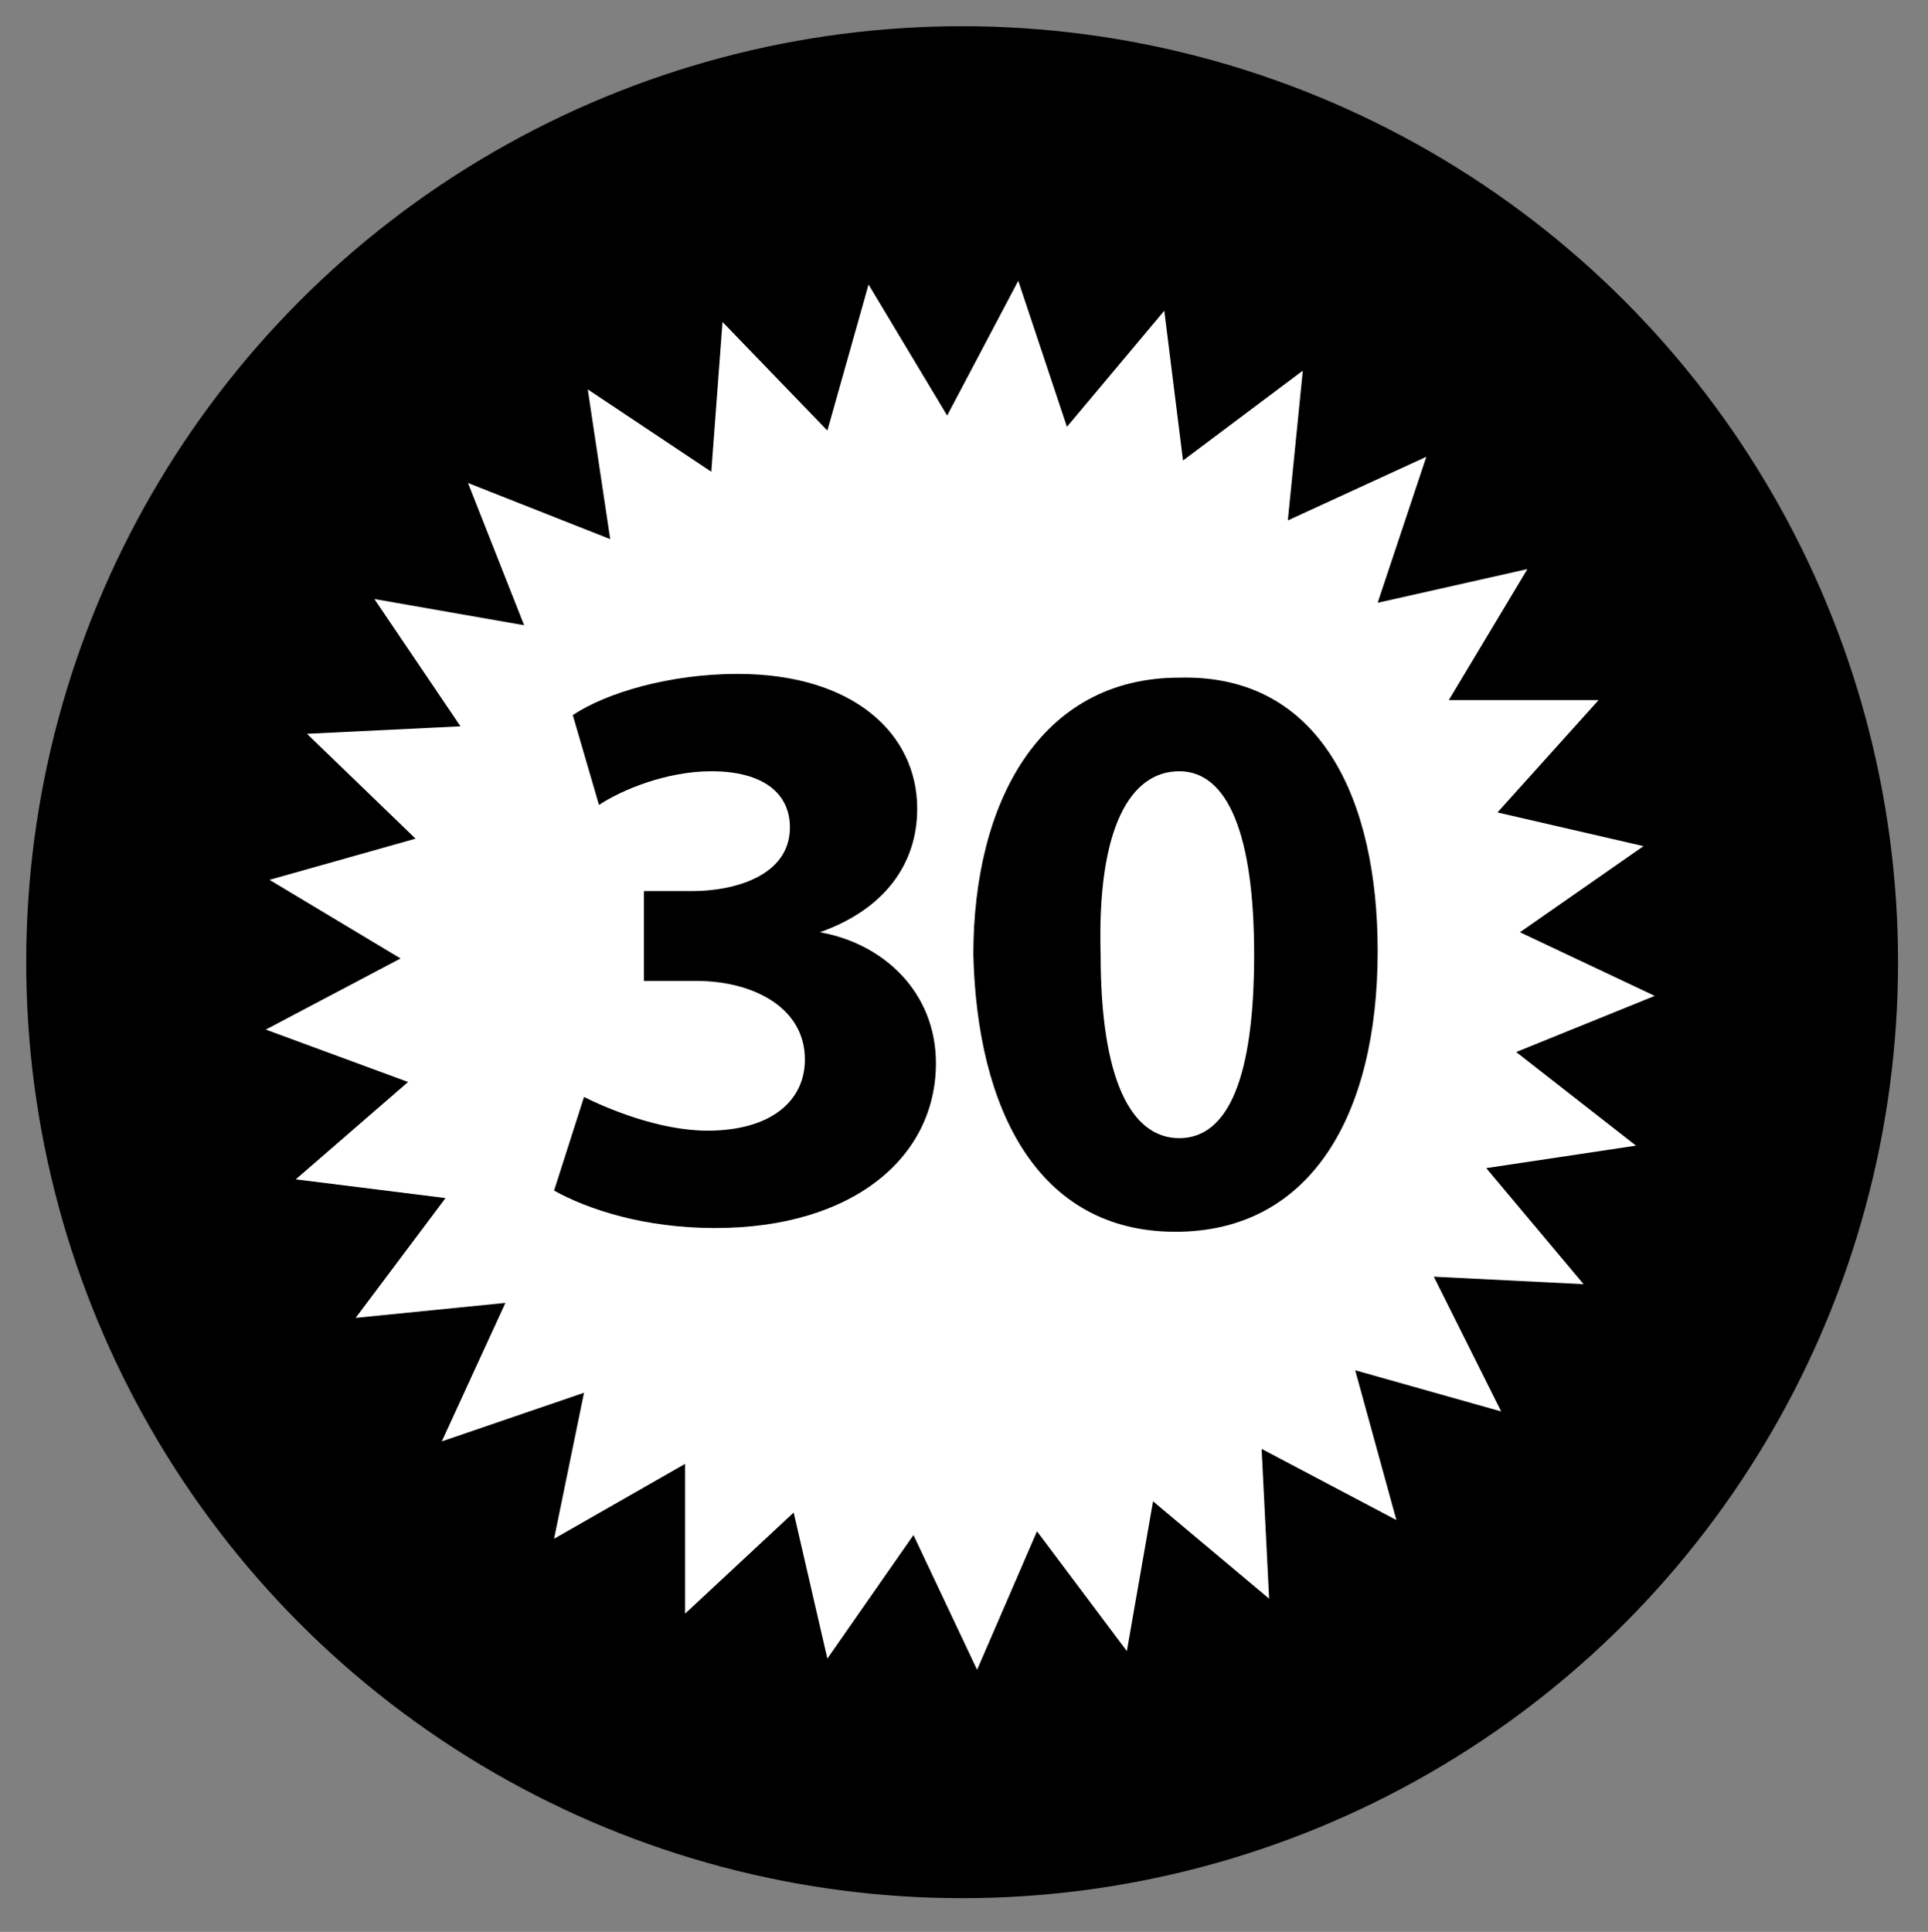 <?xml version="1.0" encoding="utf-8"?>
<!-- Generator: Adobe Illustrator 22.1.0, SVG Export Plug-In . SVG Version: 6.00 Build 0)  -->
<svg version="1.1" id="Layer_1" xmlns="http://www.w3.org/2000/svg" xmlns:xlink="http://www.w3.org/1999/xlink" x="0px" y="0px"
	 viewBox="0 0 51.5 51.6" style="enable-background:new 0 0 51.5 51.6;" xml:space="preserve">
<rect x="0" y="0" width="51.5" height="51.6" fill="#808080" stroke="none"/>
<style type="text/css">
	.st0{fill:#FFFFFF;}
</style>
<circle cx="25.7" cy="25.7" r="25"/>
<polygon class="st0" points="37.3,40.6 33.7,38.7 33.9,42.7 30.8,40.1 30.1,44.1 27.7,40.9 26.1,44.6 24.4,41 22.1,44.3 21.2,40.4 
	18.3,43.1 18.3,39.1 14.8,41.1 15.6,37.2 11.8,38.5 13.5,34.8 9.5,35.2 11.9,32 7.9,31.5 10.9,28.9 7.1,27.5 10.7,25.6 7.2,23.5 
	11.1,22.4 8.2,19.6 12.3,19.4 10,16 14,16.7 12.5,12.9 16.3,14.4 15.7,10.4 19,12.6 19.3,8.6 22.1,11.5 23.2,7.6 25.3,11.1 
	27.2,7.5 28.5,11.4 31.1,8.3 31.6,12.3 34.8,9.9 34.4,13.9 38.1,12.2 36.8,16.1 40.8,15.2 38.7,18.7 42.7,18.7 40,21.7 43.9,22.6 
	40.6,24.9 44.2,26.6 40.5,28.1 43.7,30.6 39.7,31.2 42.3,34.3 38.3,34.1 40.1,37.7 36.2,36.6 "/>
<g>
	<path d="M15.6,29.3c0.6,0.3,2,0.9,3.3,0.9c1.7,0,2.6-0.8,2.6-1.9c0-1.4-1.4-2.1-2.9-2.1h-1.4v-2.4h1.3c1.1,0,2.6-0.4,2.6-1.7
		c0-0.9-0.7-1.5-2.1-1.5c-1.2,0-2.4,0.5-3,0.9l-0.7-2.4c0.9-0.6,2.6-1.1,4.4-1.1c3.1,0,4.8,1.6,4.8,3.6c0,1.5-0.9,2.7-2.6,3.3v0
		c1.7,0.3,3.1,1.6,3.1,3.5c0,2.5-2.2,4.4-5.9,4.4c-1.9,0-3.4-0.5-4.3-1L15.6,29.3z"/>
	<path d="M36.8,25.4c0,4.4-1.8,7.5-5.4,7.5c-3.7,0-5.3-3.3-5.4-7.4c0-4.1,1.8-7.4,5.5-7.4C35.3,18,36.8,21.4,36.8,25.4z M29.4,25.5
		c0,3.3,0.8,4.9,2.1,4.9s2-1.6,2-4.9c0-3.2-0.7-4.9-2-4.9C30.2,20.6,29.3,22.1,29.4,25.5z"/>
</g>
</svg>
